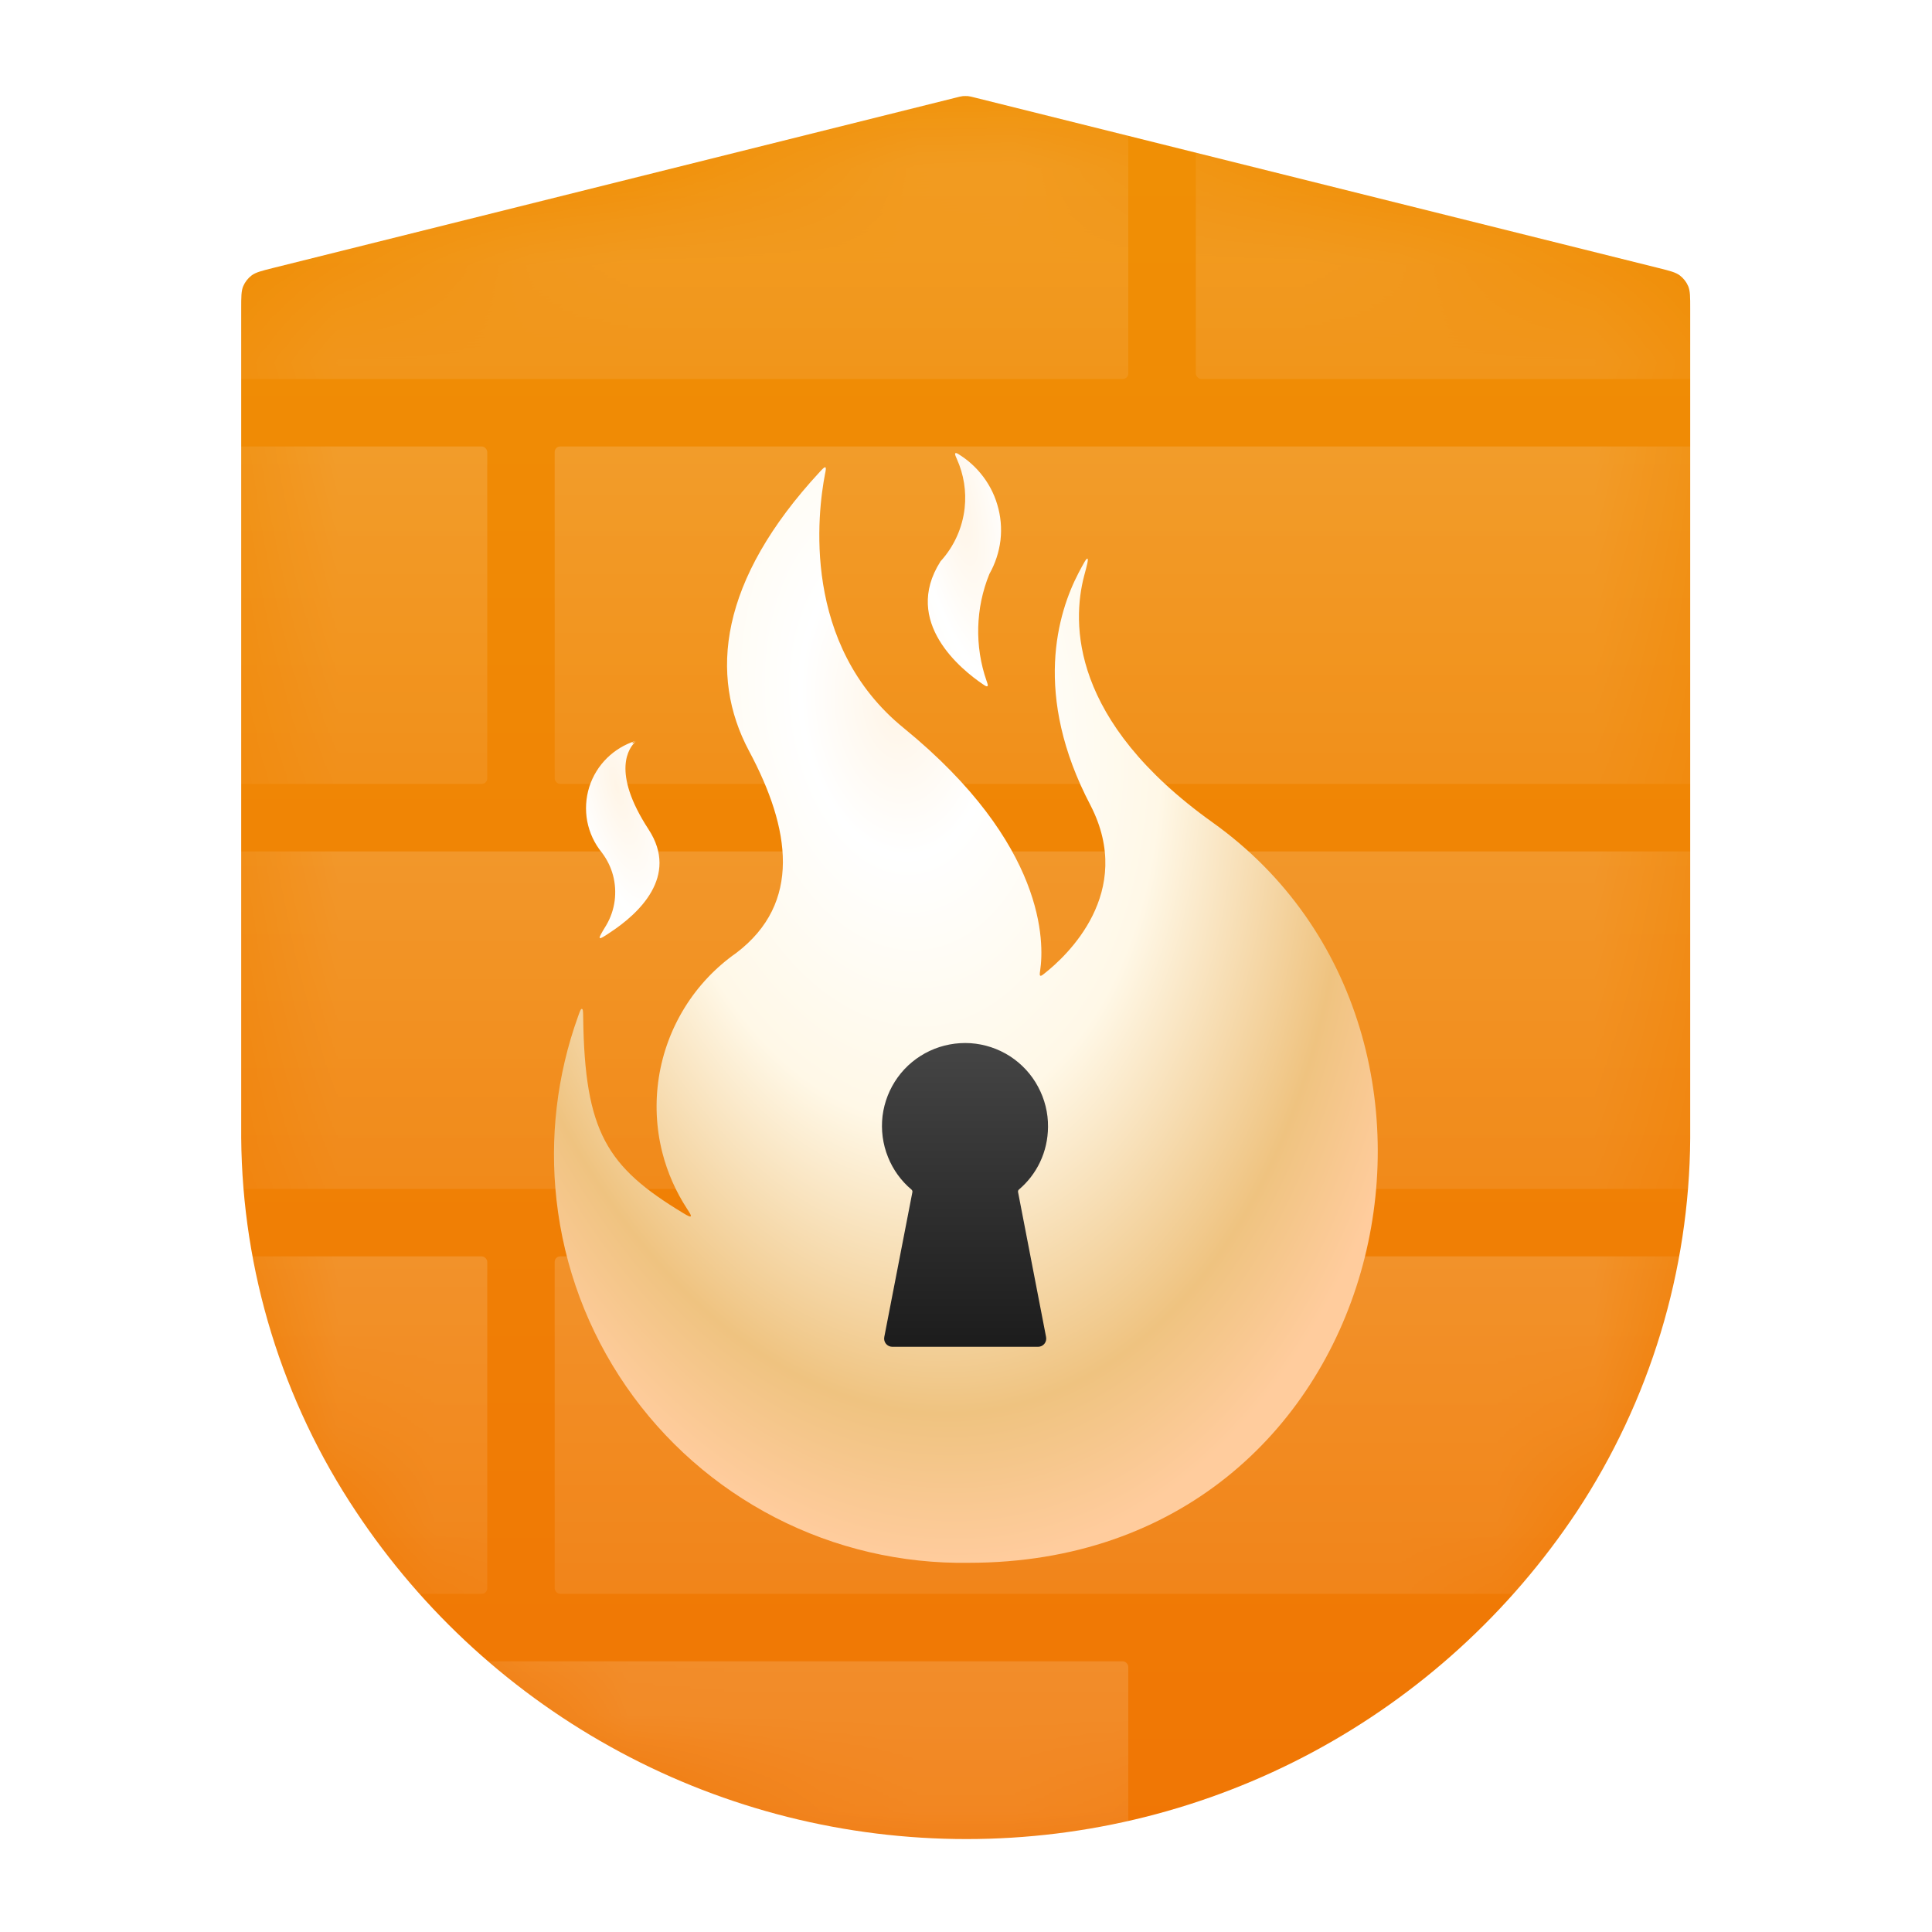 <svg width="20" height="20" viewBox="0 0 20 20" fill="none" xmlns="http://www.w3.org/2000/svg">
<path d="M3.685 15.647C4.377 16.69 5.316 17.545 6.419 18.137C7.521 18.729 8.753 19.038 10.005 19.038C11.256 19.038 12.488 18.729 13.591 18.137C14.693 17.545 15.632 16.69 16.324 15.647C17.08 14.5 17.488 13.158 17.497 11.784V3.193C17.497 3.072 17.497 3.012 17.476 2.962C17.457 2.918 17.427 2.88 17.389 2.851C17.346 2.819 17.288 2.804 17.171 2.775L10.099 1.012C10.06 1.002 10.04 0.997 10.021 0.995C10.003 0.994 9.986 0.994 9.968 0.995C9.949 0.997 9.929 1.002 9.89 1.012L2.823 2.775C2.707 2.804 2.648 2.819 2.605 2.851C2.567 2.88 2.537 2.918 2.518 2.962C2.497 3.012 2.497 3.072 2.497 3.193V11.78C2.508 13.157 2.921 14.501 3.685 15.647Z" fill="url(#paint0_linear_1671_330)"/>
<g opacity="0.15" filter="url(#filter0_d_1671_330)">
<mask id="mask0_1671_330" style="mask-type:alpha" maskUnits="userSpaceOnUse" x="2" y="0" width="16" height="20">
<path d="M3.685 15.647C4.377 16.69 5.316 17.545 6.419 18.137C7.521 18.729 8.753 19.038 10.005 19.038C11.256 19.038 12.488 18.729 13.591 18.137C14.693 17.545 15.632 16.69 16.324 15.647C17.08 14.5 17.488 13.158 17.497 11.784V3.37C17.497 3.186 17.497 3.094 17.465 3.018C17.437 2.951 17.391 2.892 17.332 2.848C17.266 2.799 17.177 2.777 16.999 2.732L10.153 1.025C10.094 1.011 10.065 1.003 10.035 1C10.008 0.998 9.981 0.998 9.954 1C9.924 1.003 9.895 1.011 9.836 1.025L2.995 2.732C2.817 2.777 2.728 2.799 2.662 2.848C2.603 2.892 2.557 2.951 2.529 3.018C2.497 3.094 2.497 3.186 2.497 3.369V11.78C2.508 13.157 2.921 14.501 3.685 15.647Z" fill="url(#paint1_linear_1671_330)"/>
</mask>
<g mask="url(#mask0_1671_330)">
<rect x="-0.896" y="0.182" width="12.576" height="3.493" rx="0.057" fill="url(#paint2_linear_1671_330)"/>
<rect x="-0.896" y="8.566" width="12.576" height="3.493" rx="0.057" fill="url(#paint3_linear_1671_330)"/>
<rect x="-0.896" y="16.95" width="12.576" height="3.493" rx="0.057" fill="url(#paint4_linear_1671_330)"/>
<rect x="-7.532" y="4.374" width="12.576" height="3.493" rx="0.057" fill="url(#paint5_linear_1671_330)"/>
<rect x="-7.532" y="12.758" width="12.576" height="3.493" rx="0.057" fill="url(#paint6_linear_1671_330)"/>
<rect x="12.379" y="0.182" width="12.576" height="3.493" rx="0.057" fill="url(#paint7_linear_1671_330)"/>
<rect x="12.379" y="8.566" width="12.576" height="3.493" rx="0.057" fill="url(#paint8_linear_1671_330)"/>
<rect x="5.742" y="4.374" width="12.576" height="3.493" rx="0.057" fill="url(#paint9_linear_1671_330)"/>
<rect x="5.742" y="12.758" width="12.576" height="3.493" rx="0.057" fill="url(#paint10_linear_1671_330)"/>
</g>
</g>
<g filter="url(#filter1_d_1671_330)">
<path fill-rule="evenodd" clip-rule="evenodd" d="M12.553 8.089C11.076 7.034 11.096 6.021 11.223 5.536C11.254 5.421 11.269 5.363 11.257 5.358C11.245 5.354 11.219 5.404 11.165 5.506C10.952 5.914 10.687 6.766 11.289 7.912C11.754 8.816 11.037 9.475 10.815 9.65C10.79 9.67 10.777 9.68 10.769 9.675C10.761 9.67 10.763 9.654 10.768 9.62C10.809 9.34 10.834 8.319 9.357 7.113C8.291 6.248 8.465 4.875 8.54 4.485C8.549 4.44 8.553 4.418 8.544 4.413C8.534 4.409 8.519 4.425 8.488 4.458C7.446 5.583 7.335 6.565 7.755 7.351C8.185 8.155 8.301 8.923 7.623 9.439C7.409 9.589 7.228 9.78 7.09 10.002C6.952 10.224 6.86 10.472 6.82 10.73C6.78 10.988 6.792 11.252 6.856 11.505C6.909 11.713 6.996 11.91 7.112 12.088C7.142 12.135 7.158 12.158 7.15 12.166C7.142 12.174 7.118 12.16 7.071 12.132C6.28 11.654 6.053 11.291 6.037 10.107C6.036 10.05 6.036 10.021 6.024 10.019C6.012 10.017 6.003 10.044 5.984 10.097C5.765 10.705 5.689 11.355 5.761 11.998C5.838 12.691 6.086 13.353 6.481 13.926C6.876 14.499 7.407 14.966 8.026 15.285C8.645 15.604 9.334 15.764 10.03 15.753C14.393 15.753 15.642 10.293 12.553 8.089Z" fill="url(#paint11_radial_1671_330)"/>
</g>
<g filter="url(#filter2_di_1671_330)">
<path fill-rule="evenodd" clip-rule="evenodd" d="M10.746 13.776C10.799 13.776 10.839 13.728 10.829 13.675L10.539 12.175C10.537 12.165 10.54 12.155 10.548 12.148C10.64 12.07 10.714 11.974 10.766 11.865C10.82 11.752 10.848 11.627 10.849 11.501C10.851 11.356 10.815 11.212 10.746 11.084C10.678 10.956 10.577 10.847 10.455 10.768C10.332 10.689 10.192 10.643 10.047 10.633C9.901 10.624 9.756 10.651 9.624 10.713C9.492 10.775 9.378 10.869 9.293 10.987C9.208 11.105 9.154 11.242 9.136 11.387C9.119 11.531 9.138 11.678 9.193 11.813C9.245 11.943 9.328 12.058 9.435 12.148C9.443 12.155 9.447 12.165 9.445 12.175L9.154 13.675C9.144 13.728 9.184 13.776 9.238 13.776H10.746Z" fill="url(#paint12_linear_1671_330)"/>
</g>
<g filter="url(#filter3_d_1671_330)">
<path fill-rule="evenodd" clip-rule="evenodd" d="M6.323 9.095C6.253 9.142 6.217 9.165 6.209 9.157C6.201 9.149 6.224 9.11 6.271 9.033C6.273 9.03 6.275 9.026 6.277 9.023C6.322 8.946 6.351 8.861 6.363 8.772C6.374 8.684 6.369 8.594 6.346 8.508C6.323 8.422 6.283 8.342 6.229 8.271C6.153 8.178 6.102 8.067 6.079 7.949C6.057 7.831 6.064 7.709 6.1 7.594C6.136 7.48 6.2 7.376 6.286 7.292C6.367 7.213 6.465 7.154 6.572 7.119C6.593 7.113 6.541 7.129 6.547 7.139C6.553 7.149 6.592 7.112 6.577 7.127C6.515 7.184 6.322 7.432 6.714 8.033C7.032 8.52 6.608 8.906 6.323 9.095Z" fill="url(#paint13_radial_1671_330)"/>
</g>
<g filter="url(#filter4_d_1671_330)">
<path fill-rule="evenodd" clip-rule="evenodd" d="M10.173 6.529C10.2 6.547 10.213 6.556 10.222 6.55C10.23 6.543 10.224 6.527 10.213 6.496C10.088 6.137 10.098 5.743 10.242 5.389C10.303 5.281 10.342 5.162 10.357 5.039C10.371 4.915 10.36 4.79 10.324 4.671C10.289 4.552 10.23 4.442 10.15 4.346C10.091 4.275 10.022 4.213 9.945 4.163C9.914 4.142 9.898 4.132 9.89 4.139C9.882 4.146 9.89 4.164 9.906 4.2C9.977 4.359 10.005 4.533 9.986 4.707C9.963 4.912 9.876 5.104 9.738 5.256C9.737 5.257 9.737 5.257 9.736 5.258C9.736 5.258 9.736 5.259 9.735 5.26C9.336 5.889 9.958 6.383 10.173 6.529Z" fill="url(#paint14_radial_1671_330)"/>
</g>
<defs>
<filter id="filter0_d_1671_330" x="2.002" y="0.751" width="15.991" height="19.031" filterUnits="userSpaceOnUse" color-interpolation-filters="sRGB">
<feFlood flood-opacity="0" result="BackgroundImageFix"/>
<feColorMatrix in="SourceAlpha" type="matrix" values="0 0 0 0 0 0 0 0 0 0 0 0 0 0 0 0 0 0 127 0" result="hardAlpha"/>
<feOffset dy="0.248"/>
<feGaussianBlur stdDeviation="0.248"/>
<feComposite in2="hardAlpha" operator="out"/>
<feColorMatrix type="matrix" values="0 0 0 0 0 0 0 0 0 0 0 0 0 0 0 0 0 0 0.2 0"/>
<feBlend mode="normal" in2="BackgroundImageFix" result="effect1_dropShadow_1671_330"/>
<feBlend mode="normal" in="SourceGraphic" in2="effect1_dropShadow_1671_330" result="shape"/>
</filter>
<filter id="filter1_d_1671_330" x="5.239" y="4.342" width="9.519" height="12.332" filterUnits="userSpaceOnUse" color-interpolation-filters="sRGB">
<feFlood flood-opacity="0" result="BackgroundImageFix"/>
<feColorMatrix in="SourceAlpha" type="matrix" values="0 0 0 0 0 0 0 0 0 0 0 0 0 0 0 0 0 0 127 0" result="hardAlpha"/>
<feOffset dy="0.425"/>
<feGaussianBlur stdDeviation="0.248"/>
<feColorMatrix type="matrix" values="0 0 0 0 0.255 0 0 0 0 0.122 0 0 0 0 0 0 0 0 0.4 0"/>
<feBlend mode="normal" in2="BackgroundImageFix" result="effect1_dropShadow_1671_330"/>
<feBlend mode="normal" in="SourceGraphic" in2="effect1_dropShadow_1671_330" result="shape"/>
</filter>
<filter id="filter2_di_1671_330" x="9.075" y="10.631" width="1.829" height="3.256" filterUnits="userSpaceOnUse" color-interpolation-filters="sRGB">
<feFlood flood-opacity="0" result="BackgroundImageFix"/>
<feColorMatrix in="SourceAlpha" type="matrix" values="0 0 0 0 0 0 0 0 0 0 0 0 0 0 0 0 0 0 127 0" result="hardAlpha"/>
<feOffset dy="0.055"/>
<feGaussianBlur stdDeviation="0.028"/>
<feColorMatrix type="matrix" values="0 0 0 0 1 0 0 0 0 1 0 0 0 0 1 0 0 0 0.8 0"/>
<feBlend mode="normal" in2="BackgroundImageFix" result="effect1_dropShadow_1671_330"/>
<feBlend mode="normal" in="SourceGraphic" in2="effect1_dropShadow_1671_330" result="shape"/>
<feColorMatrix in="SourceAlpha" type="matrix" values="0 0 0 0 0 0 0 0 0 0 0 0 0 0 0 0 0 0 127 0" result="hardAlpha"/>
<feOffset dy="0.111"/>
<feGaussianBlur stdDeviation="0.055"/>
<feComposite in2="hardAlpha" operator="arithmetic" k2="-1" k3="1"/>
<feColorMatrix type="matrix" values="0 0 0 0 0 0 0 0 0 0 0 0 0 0 0 0 0 0 0.22 0"/>
<feBlend mode="normal" in2="shape" result="effect2_innerShadow_1671_330"/>
</filter>
<filter id="filter3_d_1671_330" x="5.403" y="7.008" width="2.088" height="3.368" filterUnits="userSpaceOnUse" color-interpolation-filters="sRGB">
<feFlood flood-opacity="0" result="BackgroundImageFix"/>
<feColorMatrix in="SourceAlpha" type="matrix" values="0 0 0 0 0 0 0 0 0 0 0 0 0 0 0 0 0 0 127 0" result="hardAlpha"/>
<feOffset dy="0.553"/>
<feGaussianBlur stdDeviation="0.332"/>
<feColorMatrix type="matrix" values="0 0 0 0 0.255 0 0 0 0 0.122 0 0 0 0 0 0 0 0 0.4 0"/>
<feBlend mode="normal" in2="BackgroundImageFix" result="effect1_dropShadow_1671_330"/>
<feBlend mode="normal" in="SourceGraphic" in2="effect1_dropShadow_1671_330" result="shape"/>
</filter>
<filter id="filter4_d_1671_330" x="8.941" y="4.027" width="2.085" height="3.742" filterUnits="userSpaceOnUse" color-interpolation-filters="sRGB">
<feFlood flood-opacity="0" result="BackgroundImageFix"/>
<feColorMatrix in="SourceAlpha" type="matrix" values="0 0 0 0 0 0 0 0 0 0 0 0 0 0 0 0 0 0 127 0" result="hardAlpha"/>
<feOffset dy="0.553"/>
<feGaussianBlur stdDeviation="0.332"/>
<feColorMatrix type="matrix" values="0 0 0 0 0.255 0 0 0 0 0.122 0 0 0 0 0 0 0 0 0.4 0"/>
<feBlend mode="normal" in2="BackgroundImageFix" result="effect1_dropShadow_1671_330"/>
<feBlend mode="normal" in="SourceGraphic" in2="effect1_dropShadow_1671_330" result="shape"/>
</filter>
<linearGradient id="paint0_linear_1671_330" x1="9.997" y1="0.986" x2="9.997" y2="19.038" gradientUnits="userSpaceOnUse">
<stop stop-color="#F09005"/>
<stop offset="1" stop-color="#F07605"/>
</linearGradient>
<linearGradient id="paint1_linear_1671_330" x1="9.997" y1="0.986" x2="9.997" y2="19.038" gradientUnits="userSpaceOnUse">
<stop stop-color="#F09005"/>
<stop offset="1" stop-color="#F07605"/>
</linearGradient>
<linearGradient id="paint2_linear_1671_330" x1="5.392" y1="0.182" x2="5.392" y2="3.675" gradientUnits="userSpaceOnUse">
<stop stop-color="white"/>
<stop offset="1" stop-color="white" stop-opacity="0.55"/>
</linearGradient>
<linearGradient id="paint3_linear_1671_330" x1="5.392" y1="8.566" x2="5.392" y2="12.059" gradientUnits="userSpaceOnUse">
<stop stop-color="white"/>
<stop offset="1" stop-color="white" stop-opacity="0.55"/>
</linearGradient>
<linearGradient id="paint4_linear_1671_330" x1="5.392" y1="16.95" x2="5.392" y2="20.443" gradientUnits="userSpaceOnUse">
<stop stop-color="white"/>
<stop offset="1" stop-color="white" stop-opacity="0.55"/>
</linearGradient>
<linearGradient id="paint5_linear_1671_330" x1="-1.244" y1="4.374" x2="-1.244" y2="7.867" gradientUnits="userSpaceOnUse">
<stop stop-color="white"/>
<stop offset="1" stop-color="white" stop-opacity="0.55"/>
</linearGradient>
<linearGradient id="paint6_linear_1671_330" x1="-1.244" y1="12.758" x2="-1.244" y2="16.251" gradientUnits="userSpaceOnUse">
<stop stop-color="white"/>
<stop offset="1" stop-color="white" stop-opacity="0.55"/>
</linearGradient>
<linearGradient id="paint7_linear_1671_330" x1="18.667" y1="0.182" x2="18.667" y2="3.675" gradientUnits="userSpaceOnUse">
<stop stop-color="white"/>
<stop offset="1" stop-color="white" stop-opacity="0.55"/>
</linearGradient>
<linearGradient id="paint8_linear_1671_330" x1="18.667" y1="8.566" x2="18.667" y2="12.059" gradientUnits="userSpaceOnUse">
<stop stop-color="white"/>
<stop offset="1" stop-color="white" stop-opacity="0.55"/>
</linearGradient>
<linearGradient id="paint9_linear_1671_330" x1="12.03" y1="4.374" x2="12.03" y2="7.867" gradientUnits="userSpaceOnUse">
<stop stop-color="white"/>
<stop offset="1" stop-color="white" stop-opacity="0.55"/>
</linearGradient>
<linearGradient id="paint10_linear_1671_330" x1="12.03" y1="12.758" x2="12.03" y2="16.251" gradientUnits="userSpaceOnUse">
<stop stop-color="white"/>
<stop offset="1" stop-color="white" stop-opacity="0.55"/>
</linearGradient>
<radialGradient id="paint11_radial_1671_330" cx="0" cy="0" r="1" gradientUnits="userSpaceOnUse" gradientTransform="translate(9.272 6.924) rotate(83.051) scale(8.907 5.646)">
<stop stop-color="#FFF5E7"/>
<stop offset="0.172" stop-color="white"/>
<stop offset="0.479" stop-color="#FFF8E7"/>
<stop offset="0.818" stop-color="#EFC380"/>
<stop offset="0.991" stop-color="#FFCC9D"/>
</radialGradient>
<linearGradient id="paint12_linear_1671_330" x1="9.13" y1="10.631" x2="9.13" y2="13.776" gradientUnits="userSpaceOnUse">
<stop stop-color="#454545"/>
<stop offset="1" stop-color="#1C1C1C"/>
</linearGradient>
<radialGradient id="paint13_radial_1671_330" cx="0" cy="0" r="1" gradientUnits="userSpaceOnUse" gradientTransform="translate(6.382 7.585) rotate(75.677) scale(8.206 2.532)">
<stop stop-color="#FFF5E7"/>
<stop offset="0.172" stop-color="white"/>
<stop offset="0.479" stop-color="#FFF8E7"/>
<stop offset="0.818" stop-color="#EFC380"/>
<stop offset="0.991" stop-color="#FFCC9D"/>
</radialGradient>
<radialGradient id="paint14_radial_1671_330" cx="0" cy="0" r="1" gradientUnits="userSpaceOnUse" gradientTransform="translate(9.919 4.665) rotate(77.89) scale(10.789 2.85)">
<stop stop-color="#FFF5E7"/>
<stop offset="0.172" stop-color="white"/>
<stop offset="0.479" stop-color="#FFF8E7"/>
<stop offset="0.818" stop-color="#EFC380"/>
<stop offset="0.991" stop-color="#FFCC9D"/>
</radialGradient>
</defs>
</svg>
